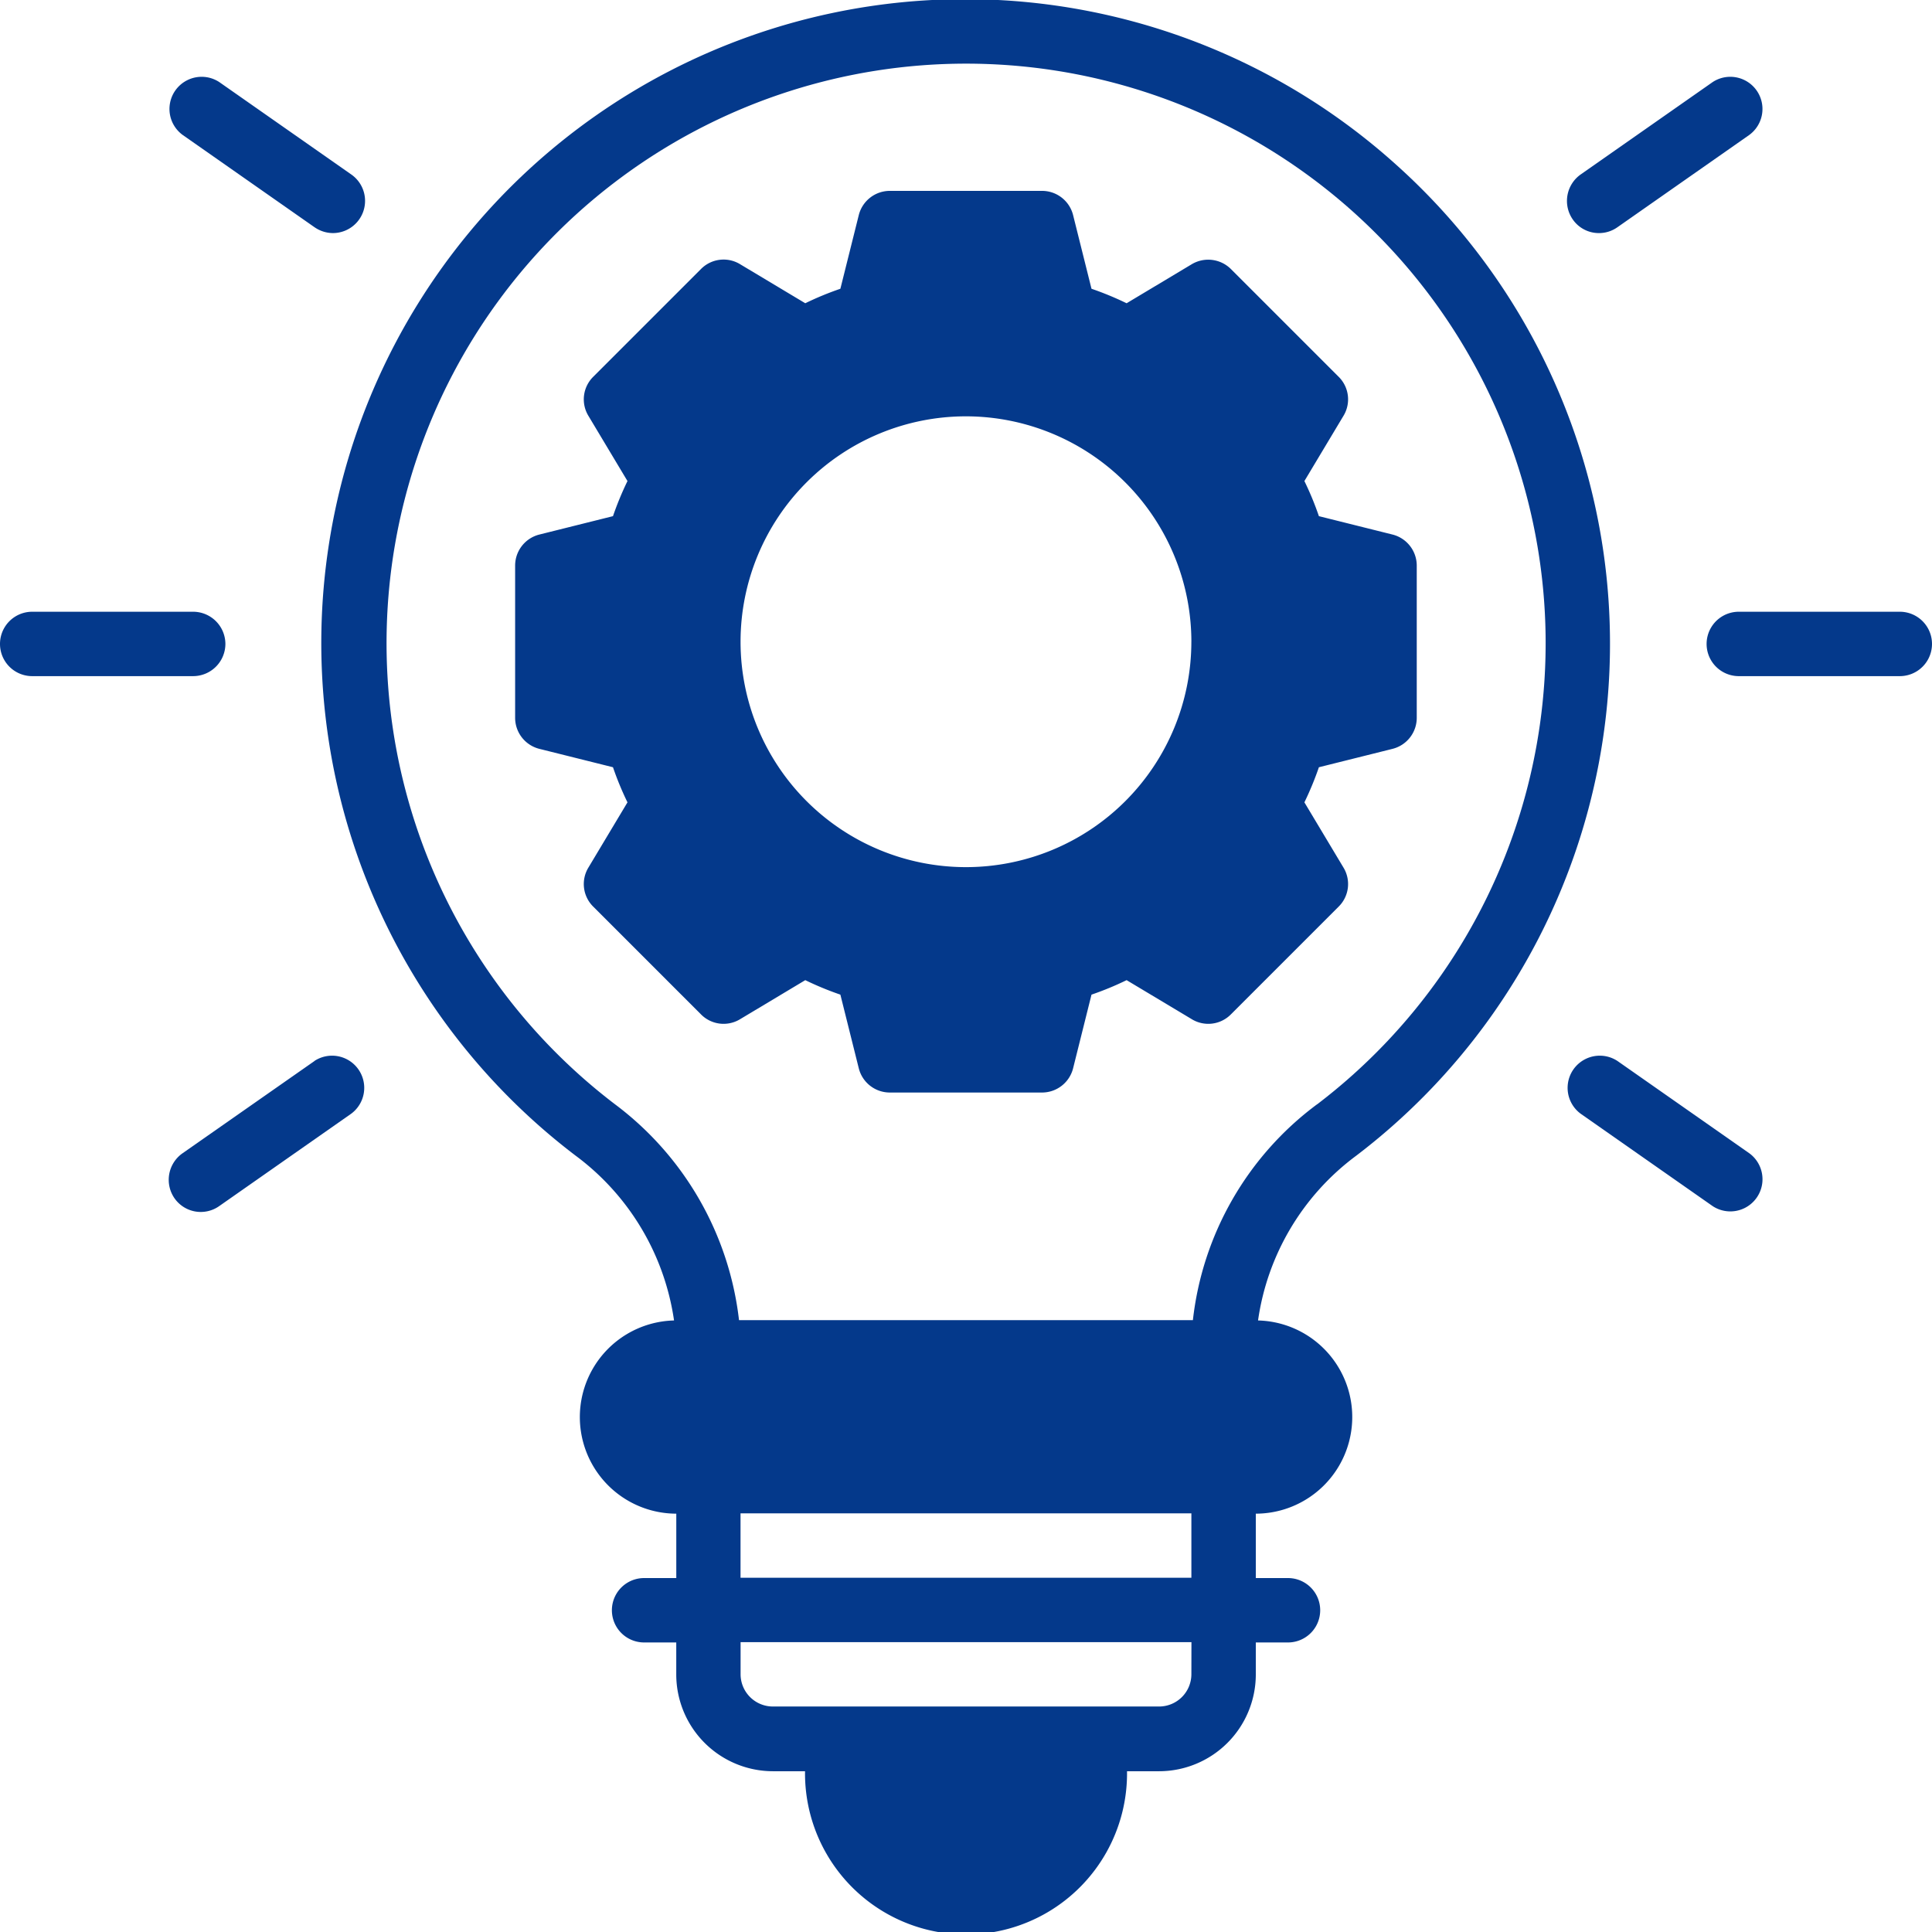<?xml version="1.0" encoding="UTF-8"?>
<svg xmlns="http://www.w3.org/2000/svg" width="63.849" height="63.858" viewBox="0 0 63.849 63.858">
  <g id="Innovative_Technology" data-name="Innovative Technology" transform="translate(-16 -16.014)">
    <path fill="#04398B" id="Path_441" data-name="Path 441" d="M172.989,74.8l-2.426-.606a10.07,10.07,0,0,0-.479-1.16l1.288-2.15a1.049,1.049,0,0,0-.16-1.3l-3.554-3.554a1.064,1.064,0,0,0-1.3-.16l-2.15,1.288a10.3,10.3,0,0,0-1.16-.479l-.606-2.426a1.058,1.058,0,0,0-1.032-.809h-5.023a1.059,1.059,0,0,0-1.032.809l-.606,2.426a10.073,10.073,0,0,0-1.16.479l-2.15-1.288a1.049,1.049,0,0,0-1.3.16l-3.554,3.554a1.049,1.049,0,0,0-.16,1.3l1.288,2.15a10.3,10.3,0,0,0-.479,1.16l-2.426.606A1.058,1.058,0,0,0,144,75.831v5.023a1.059,1.059,0,0,0,.808,1.032l2.426.606a10.07,10.07,0,0,0,.479,1.16l-1.288,2.15a1.049,1.049,0,0,0,.16,1.3l3.554,3.554a1.049,1.049,0,0,0,1.3.16l2.15-1.288a10.3,10.3,0,0,0,1.16.479l.606,2.426a1.058,1.058,0,0,0,1.032.809h5.023a1.059,1.059,0,0,0,1.032-.809l.606-2.426a10.071,10.071,0,0,0,1.16-.479l2.15,1.288a1.049,1.049,0,0,0,1.3-.16l3.554-3.554a1.049,1.049,0,0,0,.16-1.3l-1.288-2.15a10.3,10.3,0,0,0,.479-1.16l2.426-.606a1.058,1.058,0,0,0,.808-1.032V75.831A1.059,1.059,0,0,0,172.989,74.8Zm-6.641,3.544a7.449,7.449,0,1,1-7.449-7.449A7.457,7.457,0,0,1,166.349,78.342Z" transform="translate(-110.976 -41.122)"></path>
    <path fill="#04398B" id="Path_442" data-name="Path 442" d="M131.471,21.439a21.278,21.278,0,1,0-27.1,32.765,8.251,8.251,0,0,1,3.256,5.449,3.193,3.193,0,0,0,.074,6.385v2.128h-1.064a1.064,1.064,0,1,0,0,2.128H107.7v1.064a3.2,3.2,0,0,0,3.192,3.192h1.064a5.321,5.321,0,1,0,10.641,0h1.064a3.2,3.2,0,0,0,3.192-3.192V70.294h1.064a1.064,1.064,0,0,0,0-2.128h-1.064V66.038a3.193,3.193,0,0,0,.074-6.385,8.216,8.216,0,0,1,3.235-5.438,21.262,21.262,0,0,0,1.309-32.776Zm-6.747,49.908a1.068,1.068,0,0,1-1.064,1.064h-12.77a1.068,1.068,0,0,1-1.064-1.064V70.284h14.9Zm0-3.192h-14.9V66.027h14.9Zm4.15-15.643a10.31,10.31,0,0,0-4.1,7.13h-15a10.389,10.389,0,0,0-4.107-7.14,19.153,19.153,0,1,1,23.209.011Z" transform="translate(-69.351 0)"></path>
    <path fill="#04398B" id="Path_443" data-name="Path 443" d="M446.385,168h-5.321a1.064,1.064,0,1,0,0,2.128h5.321a1.064,1.064,0,1,0,0-2.128Z" transform="translate(-367.6 -131.769)"></path>
    <path fill="#04398B" id="Path_444" data-name="Path 444" d="M23.449,169.064A1.068,1.068,0,0,0,22.385,168H17.064a1.064,1.064,0,0,0,0,2.128h5.321A1.068,1.068,0,0,0,23.449,169.064Z" transform="translate(0 -131.769)"></path>
    <path fill="#04398B" id="Path_445" data-name="Path 445" d="M406.37,40.17a1.049,1.049,0,0,0,.606-.192l4.363-3.054a1.063,1.063,0,0,0-1.213-1.745l-4.363,3.054a1.071,1.071,0,0,0-.266,1.479,1.048,1.048,0,0,0,.872.458Z" transform="translate(-337.525 -16.453)"></path>
    <path fill="#04398B" id="Path_446" data-name="Path 446" d="M62.768,278.38,58.4,281.434a1.071,1.071,0,0,0-.266,1.479,1.058,1.058,0,0,0,1.479.266l4.363-3.054a1.063,1.063,0,0,0-1.213-1.745Z" transform="translate(-36.371 -227.304)"></path>
    <path fill="#04398B" id="Path_447" data-name="Path 447" d="M406.93,278.332a1.063,1.063,0,0,0-1.213,1.745l4.363,3.054a1.063,1.063,0,0,0,1.213-1.745l-4.363-3.054Z" transform="translate(-337.478 -227.256)"></path>
    <path fill="#04398B" id="Path_448" data-name="Path 448" d="M62.717,39.929a1.074,1.074,0,0,0,.606.192,1.064,1.064,0,0,0,.606-1.937L59.566,35.13a1.063,1.063,0,0,0-1.213,1.745l4.363,3.054Z" transform="translate(-36.32 -16.404)"></path>
  </g>
</svg>
